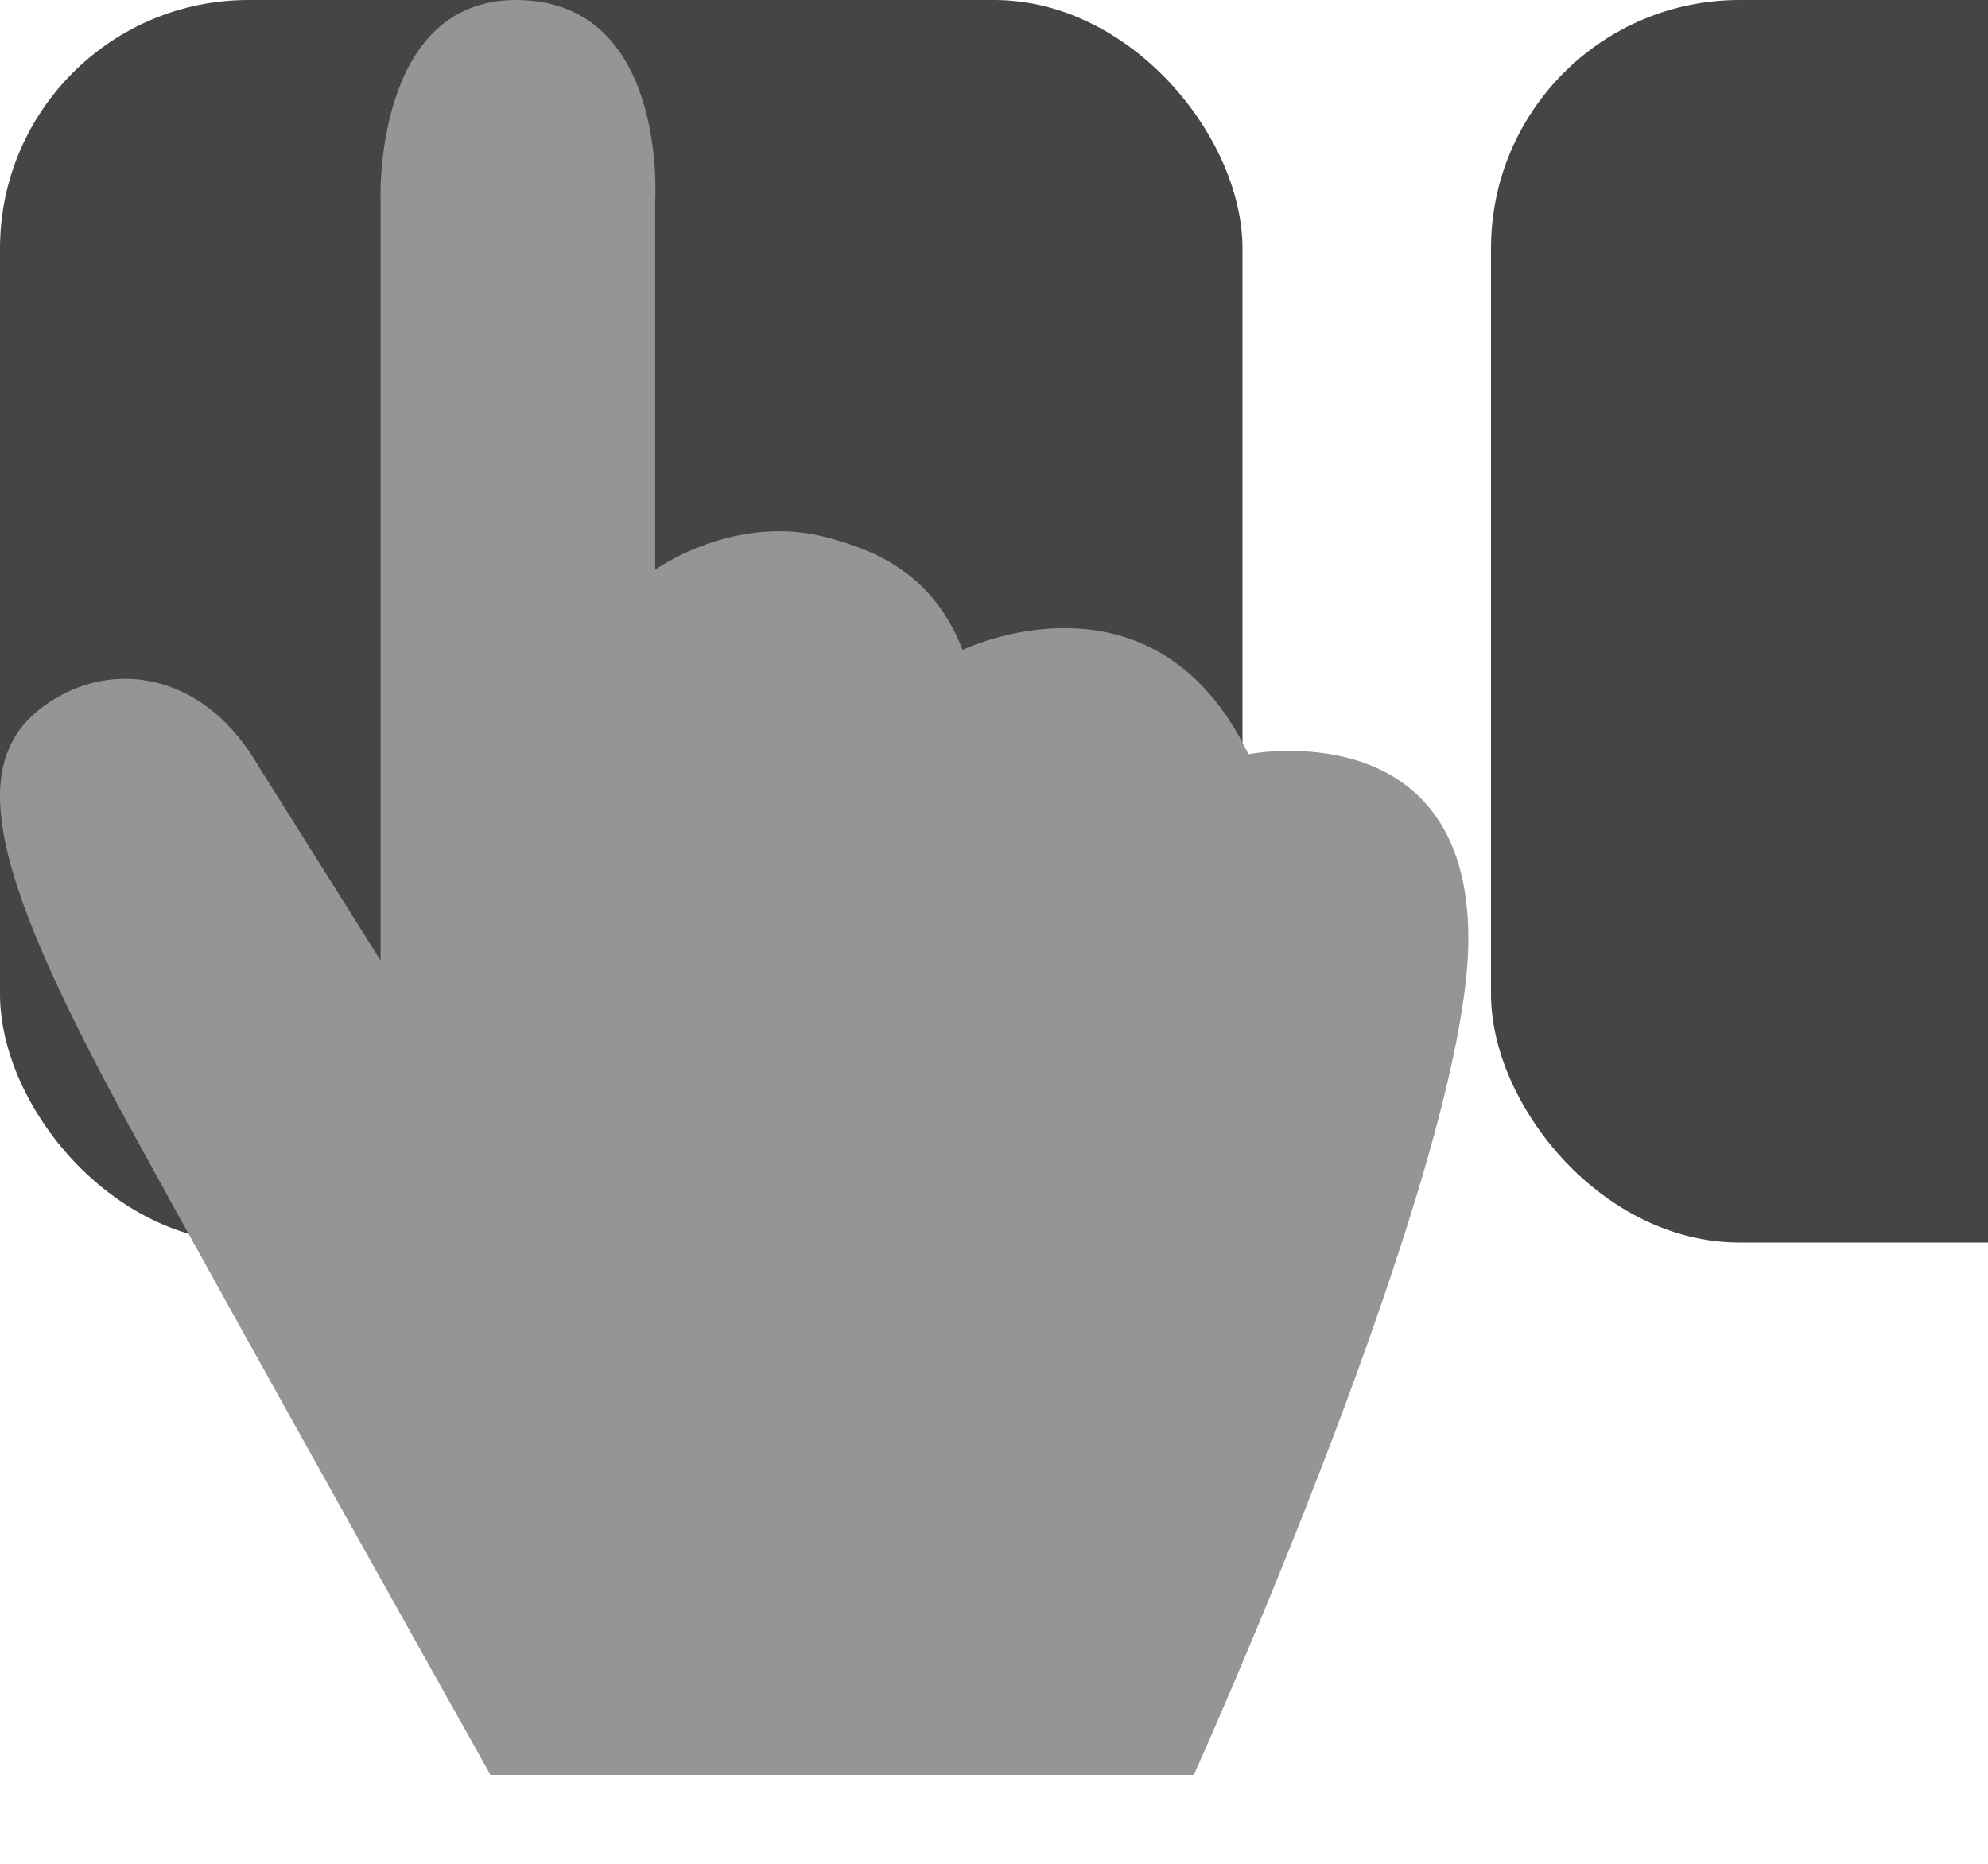 <svg xmlns="http://www.w3.org/2000/svg" viewBox="0 0 320 300">
<rect class="tooltip-horizontal-scroll-icon_card" x="480" width="200" height="200" rx="40" fill="#454545"/>
<rect class="tooltip-horizontal-scroll-icon_card" y="0" width="200" height="200" rx="40" fill="#454545"/>
<rect class="tooltip-horizontal-scroll-icon_card" x="240" width="200" height="200" rx="40" fill="#454545"/>
<path class="tooltip-horizontal-scroll-icon_hand" d="M78.958 285.7C78.958 285.7 37.858 212.5 20.558 180.8C-2.442 138.6 -6.242 120.8 9.658 112C19.558 106.5 33.258 108.8 41.658 123.4L61.258 154.6V32.3C61.258 32.3 60.058 0 83.058 0C107.558 0 105.458 32.3 105.458 32.3V91.7C105.458 91.7 118.358 82.4 133.458 86.6C141.158 88.7 150.158 92.4 154.958 104.6C154.958 104.6 185.658 89.7 200.958 121.4C200.958 121.4 236.358 114.4 236.358 151.1C236.358 187.8 192.158 285.7 192.158 285.7H78.958Z" fill="#959595"/>
<style>.tooltip-horizontal-scroll-icon_hand {animation: tooltip-horizontal-scroll-icon_anim-scroll-hand 2s infinite
    } .tooltip-horizontal-scroll-icon_card {animation: tooltip-horizontal-scroll-icon_anim-scroll-card 2s infinite
    } @keyframes tooltip-horizontal-scroll-icon_anim-scroll-hand { 0% { transform: translateX(80px) scale(1);
    opacity: 0 } 10% { transform: translateX(80px) scale(1); opacity: 1 } 20%,60% { transform: translateX(175px)
    scale(.6); opacity: 1 } 80% { transform: translateX(5px) scale(.6); opacity: 1 } to { transform: translateX(5px)
    scale(.6); opacity: 0 } } @keyframes tooltip-horizontal-scroll-icon_anim-scroll-card { 0%,60% { transform:
    translateX(0) } 80%,to { transform: translateX(-240px) } }
</style>
</svg>